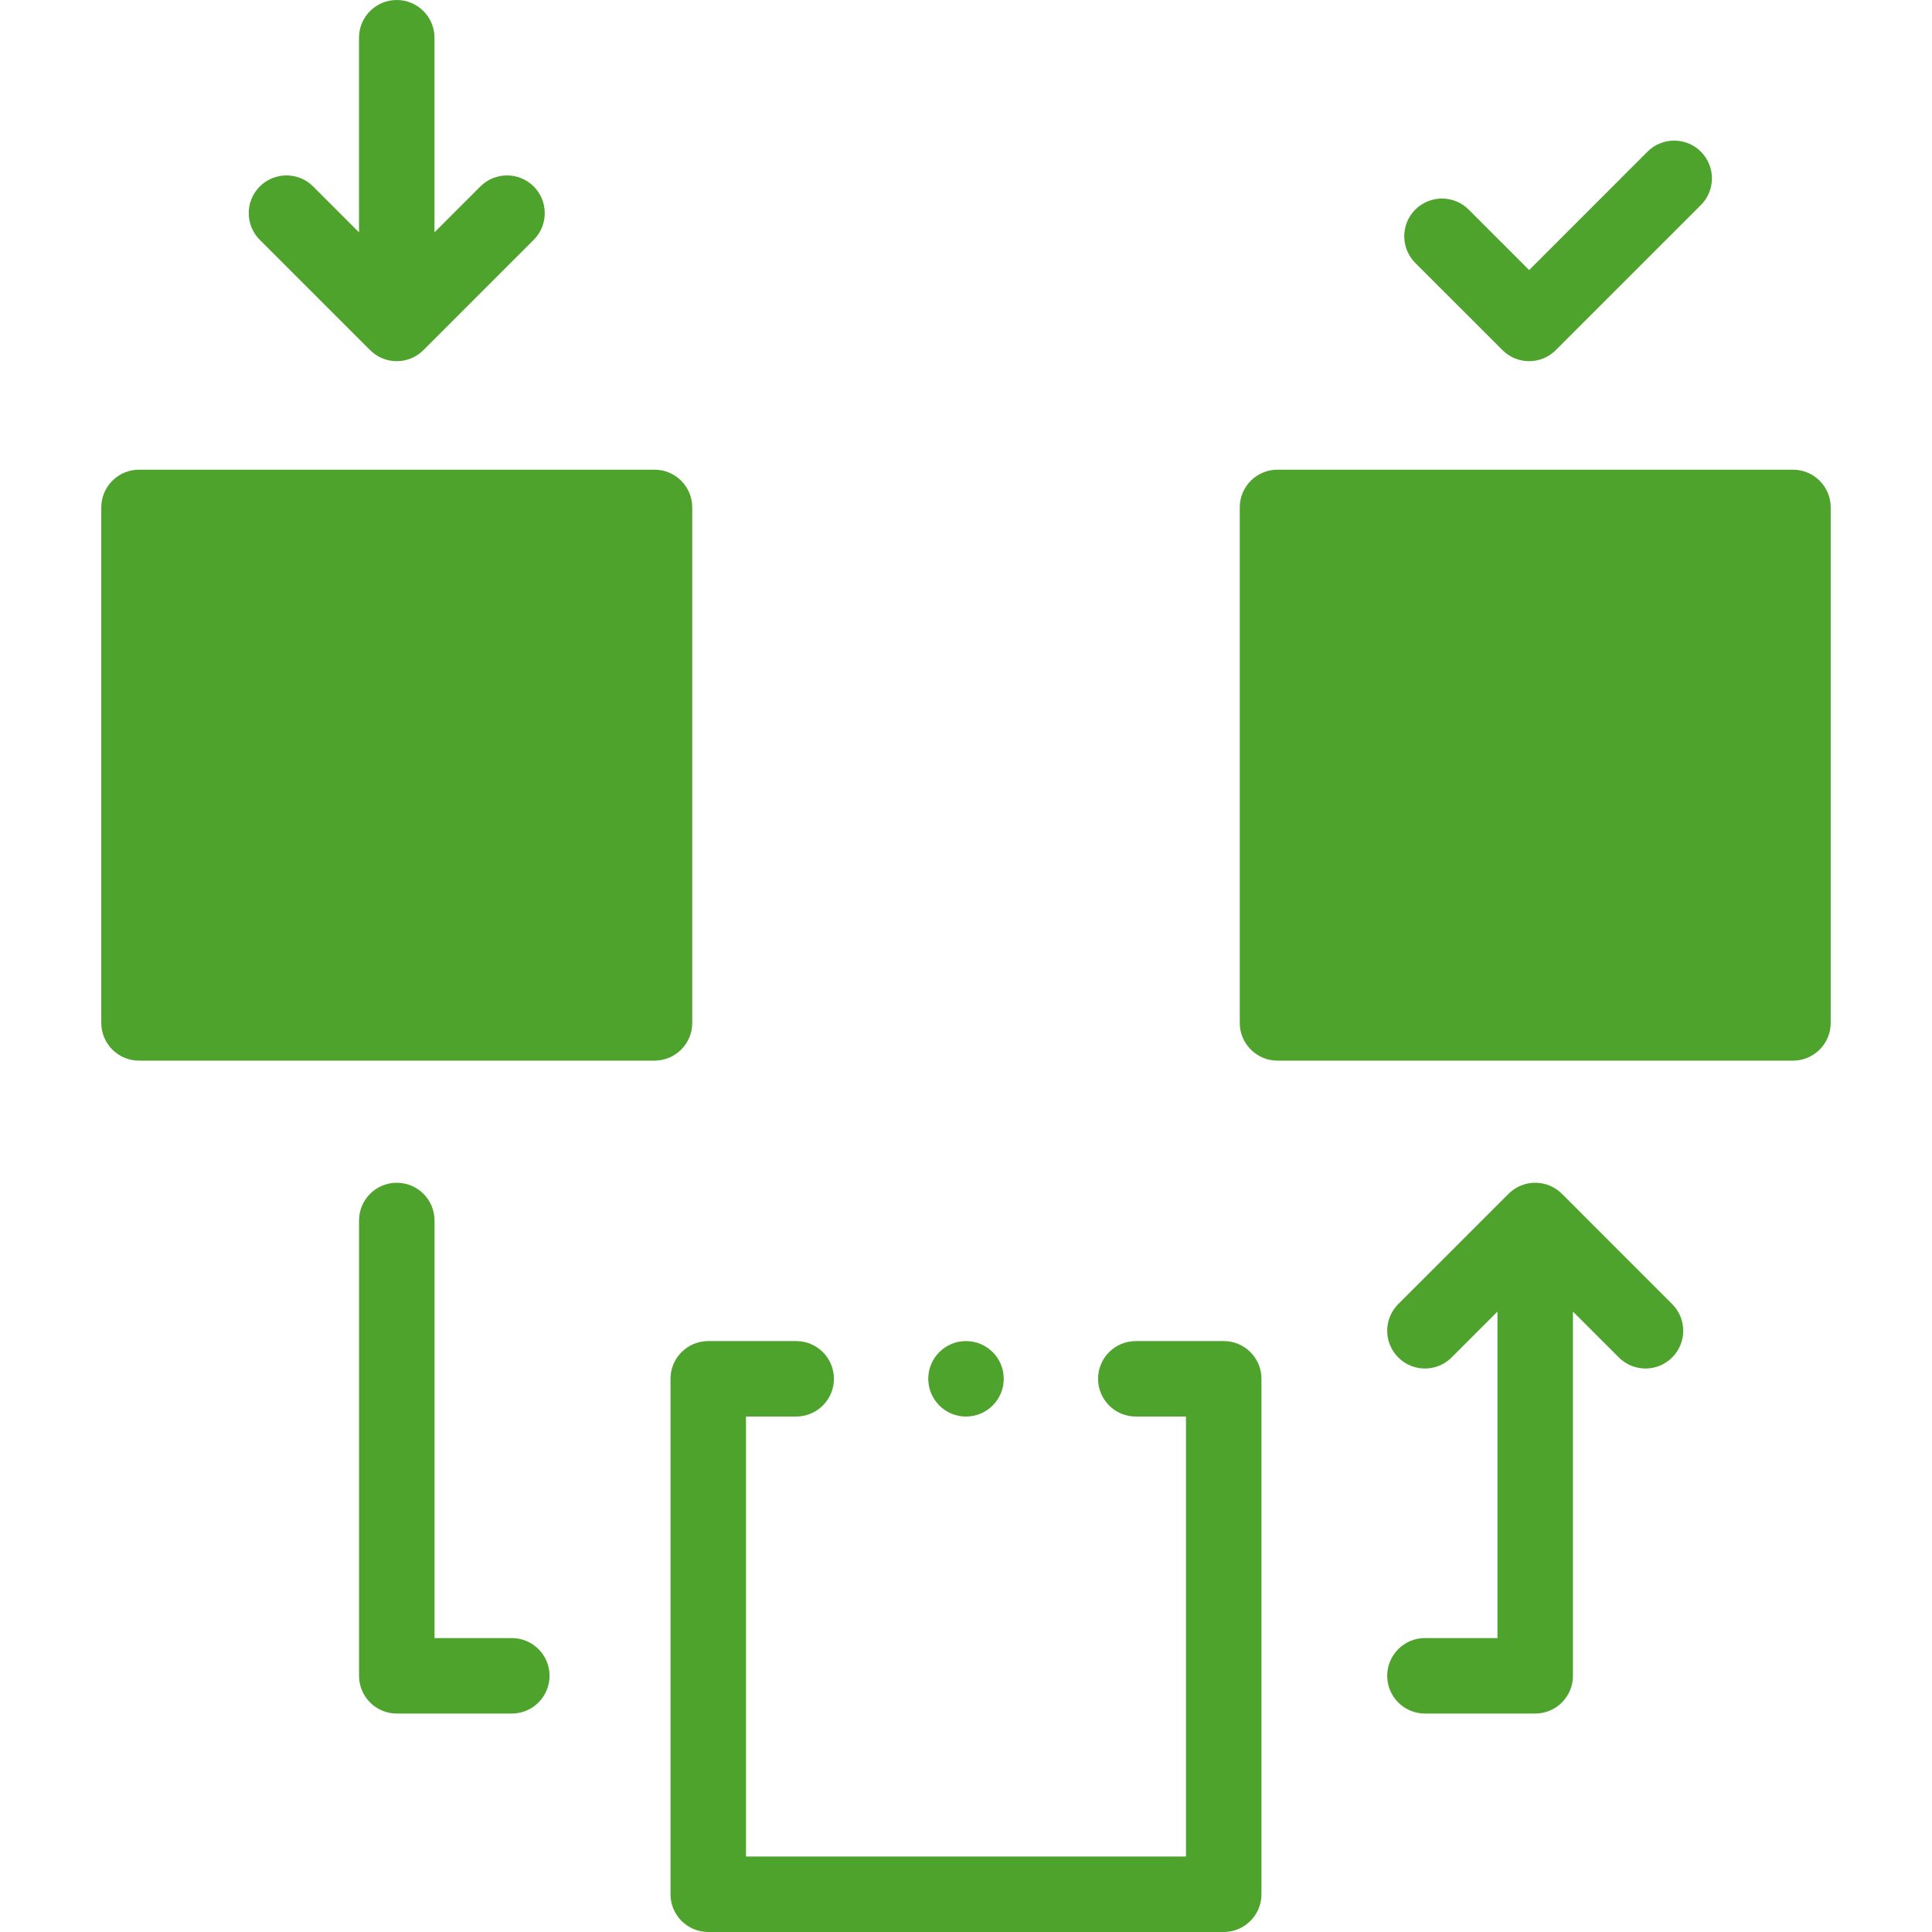 <svg width="56" height="56" viewBox="0 0 56 56" fill="none" xmlns="http://www.w3.org/2000/svg">
<path d="M20.065 29.649V14.708C20.065 14.104 19.575 13.614 18.971 13.614H4.03C3.426 13.614 2.936 14.104 2.936 14.708V29.649C2.936 30.253 3.426 30.743 4.03 30.743H18.971C19.575 30.743 20.065 30.253 20.065 29.649ZM17.877 28.555H5.124V15.802H17.877V28.555H17.877Z" fill="#4EA32C"/>
<path d="M35.47 38.872H32.922C32.318 38.872 31.828 39.361 31.828 39.965C31.828 40.569 32.318 41.059 32.922 41.059H34.376V53.812H21.623V41.059H23.078C23.682 41.059 24.172 40.569 24.172 39.965C24.172 39.361 23.682 38.872 23.078 38.872H20.529C19.925 38.872 19.435 39.361 19.435 39.965V54.906C19.435 55.51 19.925 56 20.529 56H35.47C36.074 56 36.564 55.51 36.564 54.906V39.965C36.564 39.361 36.074 38.872 35.47 38.872Z" fill="#4EA32C"/>
<path d="M28 41.059C28.604 41.059 29.094 40.569 29.094 39.965C29.094 39.361 28.604 38.872 28 38.872C27.396 38.872 26.906 39.361 26.906 39.965C26.906 40.569 27.396 41.059 28 41.059Z" fill="#4EA32C"/>
<path d="M51.97 13.614H37.029C36.425 13.614 35.935 14.104 35.935 14.708V29.649C35.935 30.253 36.425 30.743 37.029 30.743H51.97C52.574 30.743 53.064 30.253 53.064 29.649V14.708C53.064 14.104 52.574 13.614 51.97 13.614ZM50.876 28.555H38.123V15.802H44.5H50.876L50.876 28.555Z" fill="#4EA32C"/>
<path d="M45.273 34.603C44.845 34.176 44.153 34.176 43.726 34.603L40.529 37.8C40.102 38.227 40.102 38.919 40.529 39.346C40.956 39.774 41.649 39.774 42.076 39.346L43.405 38.017V47.48H41.303C40.699 47.48 40.209 47.97 40.209 48.574C40.209 49.178 40.699 49.668 41.303 49.668H44.499C45.103 49.668 45.593 49.178 45.593 48.574V38.017L46.922 39.346C47.136 39.56 47.416 39.667 47.696 39.667C47.976 39.667 48.255 39.56 48.469 39.346C48.896 38.919 48.896 38.227 48.469 37.8L45.273 34.603Z" fill="#4EA32C"/>
<path d="M10.727 10.148C10.94 10.362 11.22 10.469 11.5 10.469C11.78 10.469 12.06 10.362 12.274 10.148L15.47 6.952C15.897 6.524 15.897 5.832 15.47 5.405C15.043 4.978 14.351 4.978 13.923 5.405L12.594 6.734V1.094C12.594 0.49 12.104 0 11.5 0C10.896 0 10.406 0.49 10.406 1.094V6.734L9.077 5.405C8.65 4.978 7.957 4.978 7.53 5.405C7.103 5.832 7.103 6.524 7.53 6.952L10.727 10.148Z" fill="#4EA32C"/>
<path d="M14.835 47.48H12.595V35.377C12.595 34.772 12.105 34.283 11.501 34.283C10.897 34.283 10.407 34.772 10.407 35.377V48.574C10.407 49.178 10.897 49.668 11.501 49.668H14.835C15.439 49.668 15.929 49.178 15.929 48.574C15.929 47.97 15.439 47.48 14.835 47.48Z" fill="#4EA32C"/>
<path d="M43.55 10.148C43.755 10.353 44.033 10.469 44.323 10.469C44.613 10.469 44.891 10.353 45.096 10.148L49.301 5.943C49.728 5.516 49.728 4.824 49.301 4.396C48.874 3.969 48.182 3.969 47.754 4.396L44.323 7.828L42.57 6.075C42.143 5.648 41.451 5.648 41.023 6.075C40.596 6.502 40.596 7.195 41.023 7.622L43.55 10.148Z" fill="#4EA32C"/>
<rect x="38" y="15" width="14" height="15" fill="#4EA32C"/>
<rect x="4" y="15" width="14" height="15" fill="#4EA32C"/>
</svg>
